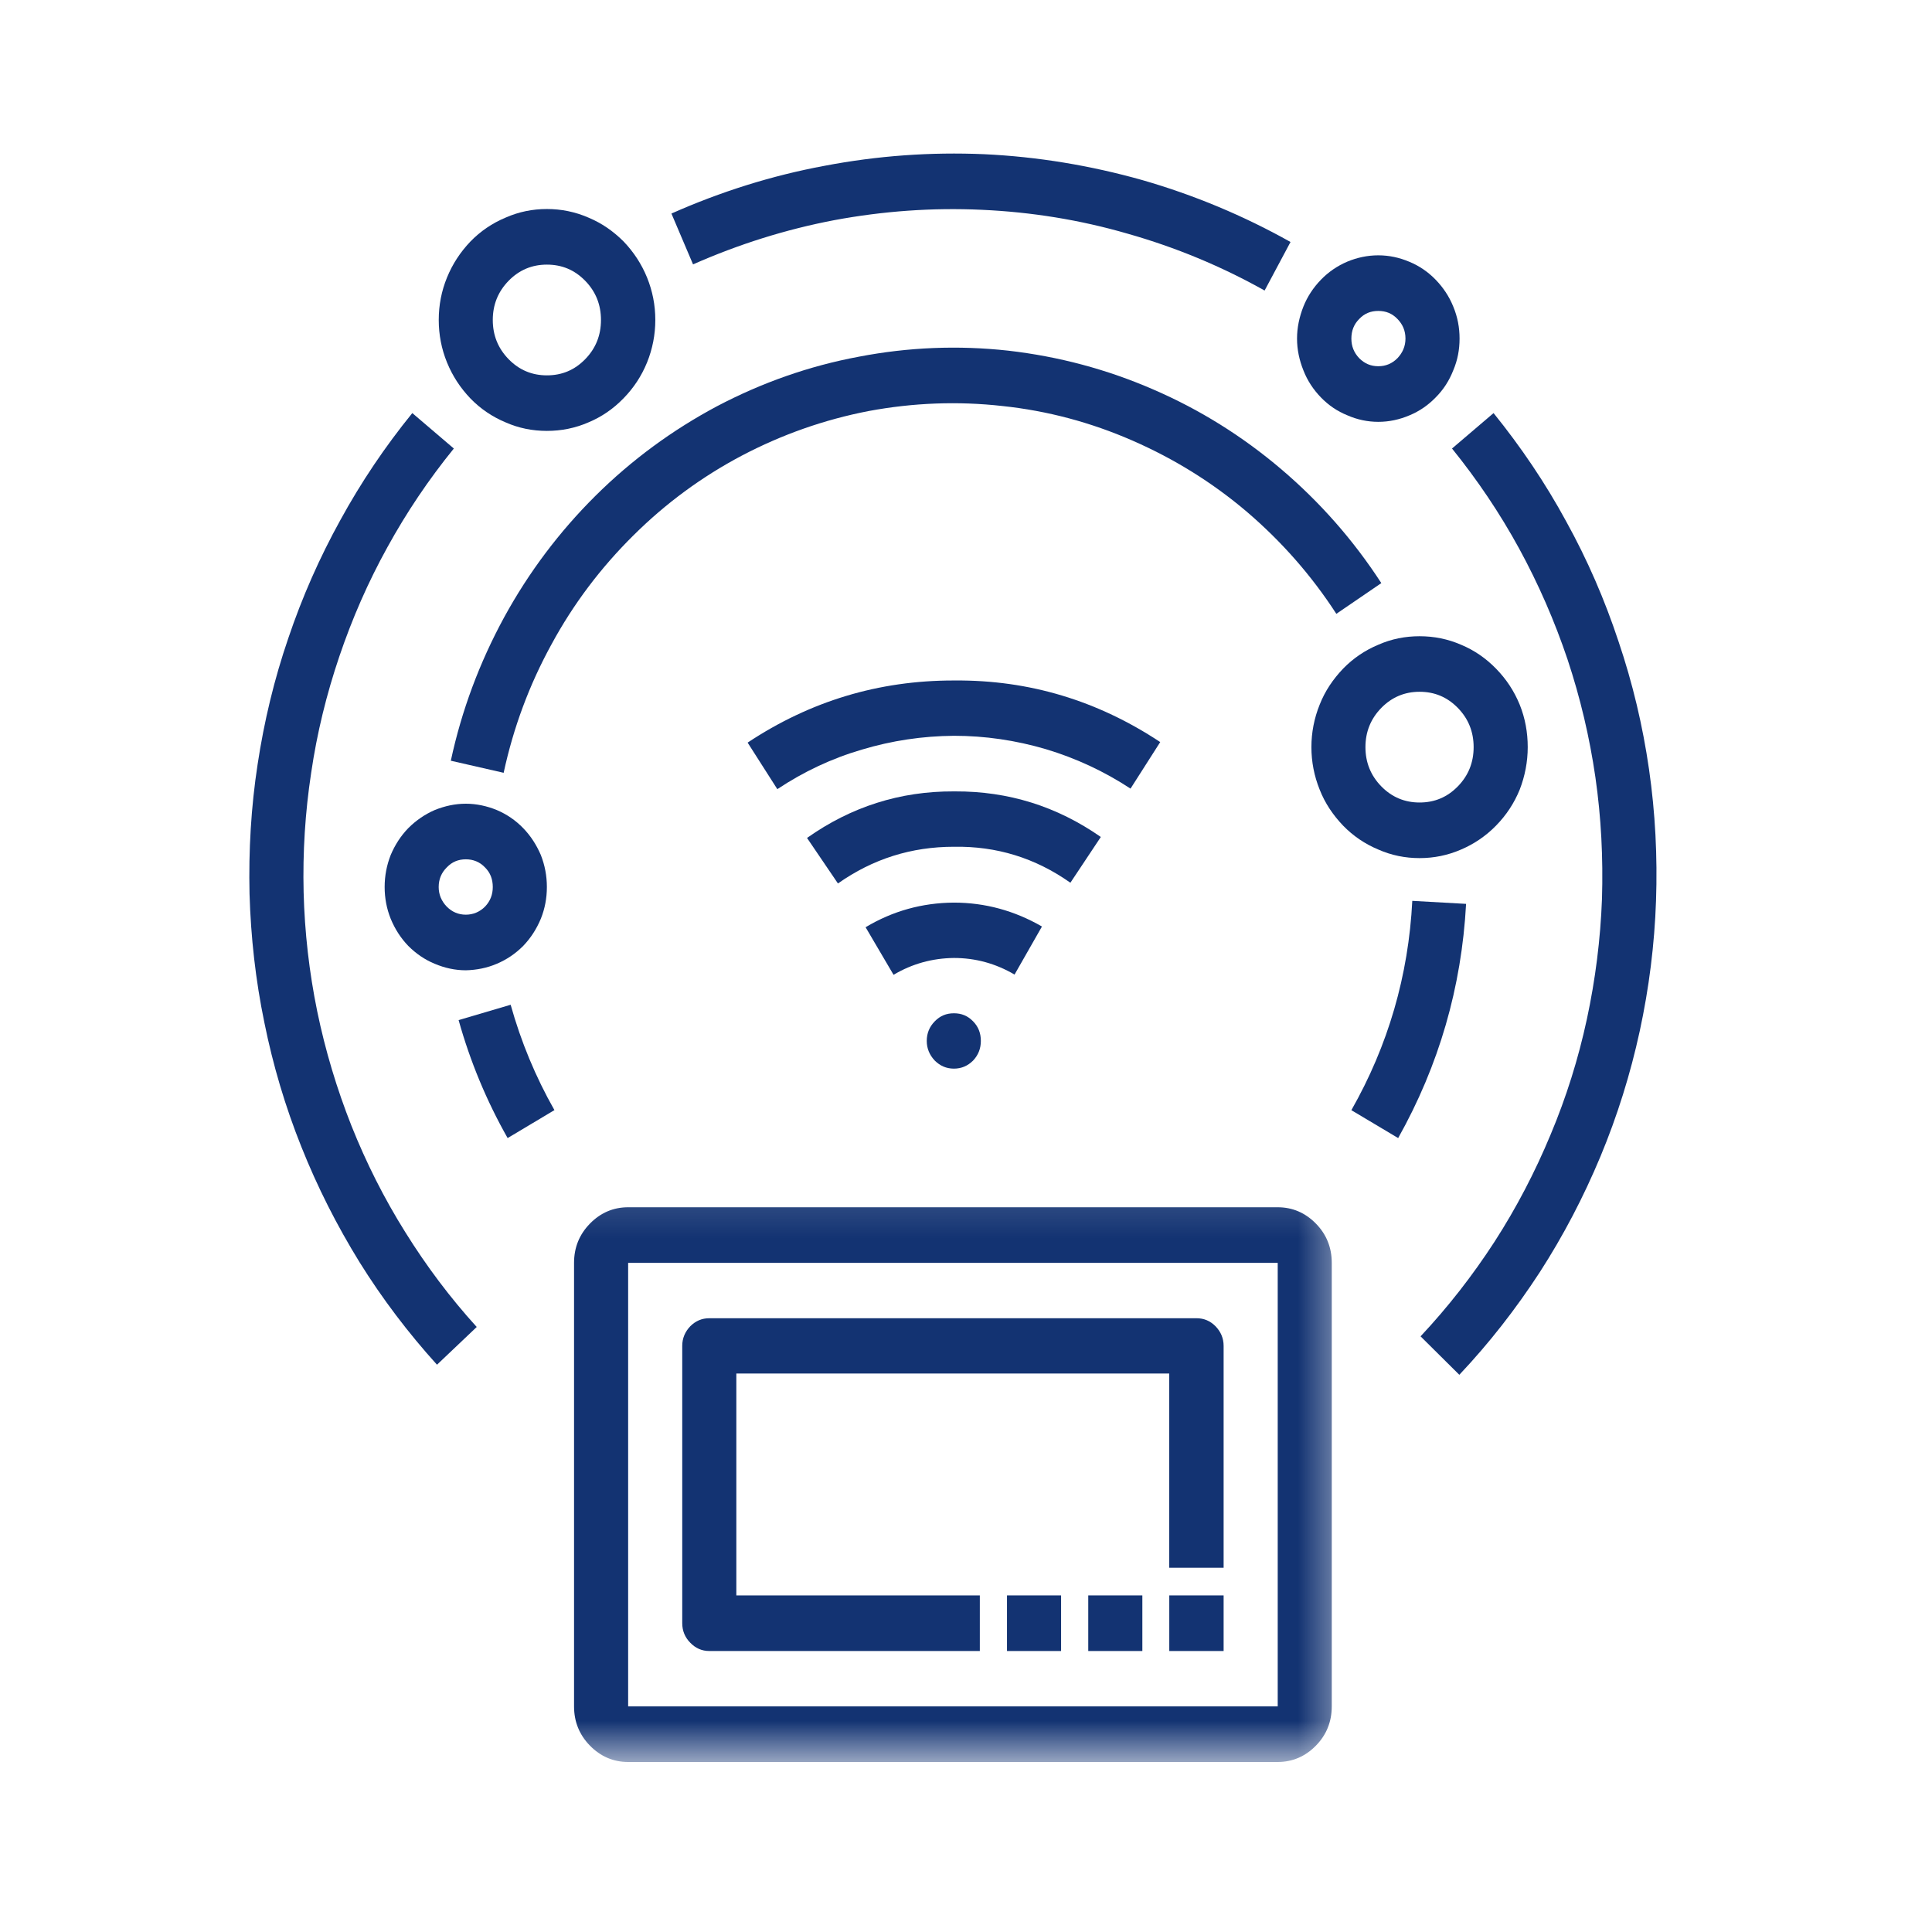 <svg width="32" height="32" viewBox="0 0 32 32" fill="none" xmlns="http://www.w3.org/2000/svg">
<path d="M18.233 13.863C17.504 13.354 16.7 13.104 15.817 13.108H15.796C14.908 13.104 14.096 13.363 13.367 13.879L13.879 14.633C14.458 14.225 15.096 14.025 15.8 14.025C16.504 14.013 17.146 14.209 17.729 14.621L18.233 13.863Z" fill="#133372"/>
<path d="M19.217 12.291C18.179 11.604 17.046 11.262 15.817 11.271H15.792C14.554 11.271 13.421 11.612 12.383 12.3L12.875 13.071C13.308 12.783 13.775 12.562 14.275 12.416C14.771 12.267 15.279 12.191 15.8 12.187C16.317 12.187 16.825 12.262 17.321 12.408C17.821 12.558 18.288 12.775 18.725 13.062L19.217 12.291Z" fill="#133372"/>
<path d="M17.258 15.346C16.804 15.084 16.317 14.95 15.796 14.95C15.275 14.954 14.787 15.088 14.337 15.358L14.8 16.146C15.108 15.963 15.442 15.871 15.8 15.867C16.158 15.867 16.492 15.959 16.804 16.142L17.258 15.346Z" fill="#133372"/>
<path d="M15.8 16.783C15.925 16.783 16.029 16.825 16.117 16.916C16.204 17.004 16.246 17.112 16.246 17.241C16.246 17.366 16.204 17.475 16.117 17.567C16.029 17.654 15.925 17.7 15.8 17.7C15.675 17.7 15.571 17.654 15.483 17.567C15.396 17.475 15.35 17.366 15.35 17.241C15.35 17.112 15.396 17.004 15.483 16.916C15.571 16.825 15.675 16.783 15.8 16.783Z" fill="#133372"/>
<mask id="mask0_153_7651" style="mask-type:luminance" maskUnits="userSpaceOnUse" x="8" y="19" width="15" height="11">
<path d="M8.533 19.2H22.4V29.183H8.533V19.2Z" fill="white"/>
</mask>
<g mask="url(#mask0_153_7651)">
<path d="M21.163 29.184C21.408 29.184 21.621 29.092 21.796 28.913C21.971 28.734 22.058 28.517 22.058 28.263V20.917C22.058 20.663 21.971 20.446 21.796 20.267C21.621 20.088 21.408 19.996 21.163 19.996H10.404C10.158 19.996 9.946 20.088 9.771 20.267C9.596 20.446 9.508 20.663 9.508 20.917V28.263C9.508 28.517 9.596 28.734 9.771 28.913C9.946 29.092 10.158 29.184 10.404 29.184H21.163ZM10.404 20.917H21.163V28.263H10.404V20.917Z" fill="#133372"/>
</g>
<path d="M19.817 21.834H11.75C11.625 21.834 11.521 21.879 11.433 21.967C11.346 22.058 11.3 22.167 11.3 22.292V26.884C11.3 27.013 11.346 27.121 11.433 27.209C11.521 27.3 11.625 27.346 11.75 27.346H16.229V26.425H12.196V22.75H19.366V25.967H20.267V22.292C20.267 22.167 20.221 22.058 20.133 21.967C20.046 21.879 19.942 21.834 19.817 21.834Z" fill="#133372"/>
<path d="M19.367 26.425H20.267V27.346H19.367V26.425Z" fill="#133372"/>
<path d="M18.025 26.425H18.921V27.346H18.025V26.425Z" fill="#133372"/>
<path d="M16.679 26.425H17.575V27.346H16.679V26.425Z" fill="#133372"/>
<path d="M22.383 18.388L23.158 18.85C23.833 17.646 24.208 16.354 24.283 14.971L23.392 14.921C23.329 16.158 22.992 17.317 22.383 18.388Z" fill="#133372"/>
<path d="M22.134 10.167L22.879 9.658C22.417 8.946 21.863 8.317 21.221 7.771C20.579 7.225 19.871 6.783 19.1 6.45C18.334 6.117 17.534 5.904 16.7 5.808C15.871 5.717 15.046 5.75 14.225 5.908C13.4 6.062 12.621 6.337 11.875 6.729C11.133 7.125 10.463 7.617 9.863 8.212C9.263 8.808 8.758 9.479 8.35 10.225C7.942 10.975 7.646 11.767 7.467 12.6L8.342 12.8C8.504 12.05 8.767 11.342 9.133 10.675C9.496 10.004 9.95 9.404 10.488 8.871C11.025 8.337 11.625 7.896 12.288 7.546C12.954 7.196 13.654 6.95 14.388 6.808C15.125 6.671 15.863 6.642 16.604 6.725C17.35 6.804 18.067 6.996 18.754 7.296C19.442 7.596 20.075 7.987 20.65 8.475C21.225 8.967 21.721 9.529 22.134 10.167Z" fill="#133372"/>
<path d="M9.183 18.387C8.871 17.837 8.629 17.254 8.458 16.642L7.596 16.896C7.787 17.579 8.058 18.233 8.408 18.85L9.183 18.387Z" fill="#133372"/>
<path d="M24.738 6.842L24.05 7.429C24.471 7.95 24.842 8.5 25.163 9.088C25.483 9.675 25.75 10.288 25.963 10.921C26.175 11.559 26.329 12.213 26.425 12.875C26.521 13.542 26.554 14.213 26.534 14.883C26.509 15.559 26.425 16.221 26.284 16.879C26.142 17.538 25.942 18.175 25.683 18.792C25.425 19.413 25.117 20.004 24.754 20.567C24.392 21.125 23.983 21.65 23.529 22.134L24.171 22.771C24.667 22.246 25.108 21.679 25.504 21.071C25.896 20.463 26.229 19.825 26.509 19.154C26.788 18.483 27.004 17.792 27.159 17.079C27.313 16.367 27.404 15.646 27.429 14.917C27.454 14.188 27.417 13.463 27.313 12.742C27.209 12.021 27.042 11.317 26.808 10.625C26.579 9.933 26.292 9.271 25.942 8.638C25.596 8 25.192 7.404 24.738 6.842Z" fill="#133372"/>
<path d="M20.946 4.812L21.375 4.008C20.596 3.571 19.775 3.229 18.921 2.983C18.062 2.741 17.191 2.596 16.3 2.554C15.412 2.516 14.533 2.579 13.658 2.746C12.783 2.908 11.937 3.175 11.121 3.537L11.479 4.379C12.233 4.046 13.012 3.8 13.821 3.646C14.629 3.496 15.441 3.437 16.262 3.475C17.083 3.512 17.887 3.641 18.679 3.871C19.471 4.096 20.225 4.408 20.946 4.812Z" fill="#133372"/>
<path d="M7.896 21.979C7.454 21.492 7.063 20.971 6.713 20.409C6.363 19.85 6.067 19.263 5.821 18.646C5.579 18.034 5.388 17.4 5.254 16.75C5.121 16.1 5.046 15.442 5.029 14.779C5.013 14.117 5.054 13.454 5.154 12.8C5.25 12.142 5.408 11.5 5.621 10.871C5.833 10.246 6.096 9.642 6.417 9.063C6.733 8.488 7.1 7.942 7.517 7.429L6.829 6.842C6.379 7.396 5.983 7.983 5.638 8.613C5.292 9.238 5.004 9.892 4.775 10.571C4.542 11.25 4.375 11.946 4.267 12.659C4.158 13.367 4.117 14.084 4.133 14.804C4.154 15.521 4.233 16.233 4.379 16.938C4.521 17.642 4.725 18.329 4.992 18.996C5.258 19.663 5.579 20.296 5.954 20.904C6.333 21.513 6.763 22.079 7.238 22.604L7.896 21.979Z" fill="#133372"/>
<path d="M25.304 12.375C25.304 12.133 25.262 11.896 25.171 11.671C25.079 11.446 24.95 11.25 24.779 11.075C24.612 10.904 24.421 10.771 24.2 10.679C23.979 10.583 23.75 10.538 23.512 10.538C23.275 10.538 23.046 10.583 22.829 10.679C22.608 10.771 22.412 10.904 22.246 11.075C22.079 11.25 21.946 11.446 21.858 11.671C21.767 11.896 21.721 12.133 21.721 12.375C21.721 12.617 21.767 12.854 21.858 13.079C21.946 13.304 22.079 13.5 22.246 13.675C22.412 13.846 22.608 13.979 22.829 14.071C23.046 14.167 23.275 14.213 23.512 14.213C23.75 14.213 23.979 14.167 24.2 14.071C24.416 13.979 24.612 13.846 24.779 13.675C24.95 13.5 25.079 13.304 25.171 13.079C25.258 12.854 25.304 12.617 25.304 12.375ZM23.512 13.292C23.267 13.292 23.054 13.204 22.879 13.025C22.704 12.846 22.616 12.629 22.616 12.375C22.616 12.121 22.704 11.904 22.879 11.725C23.054 11.546 23.267 11.458 23.512 11.458C23.762 11.458 23.971 11.546 24.146 11.725C24.321 11.904 24.408 12.121 24.408 12.375C24.408 12.629 24.321 12.846 24.146 13.025C23.971 13.204 23.762 13.292 23.512 13.292Z" fill="#133372"/>
<path d="M10.854 5.3C10.854 5.054 10.808 4.821 10.717 4.596C10.625 4.371 10.496 4.175 10.329 4C10.158 3.829 9.967 3.696 9.746 3.604C9.525 3.508 9.296 3.462 9.058 3.462C8.821 3.462 8.592 3.508 8.375 3.604C8.154 3.696 7.958 3.829 7.792 4C7.625 4.175 7.496 4.371 7.404 4.596C7.312 4.821 7.267 5.054 7.267 5.3C7.267 5.542 7.312 5.779 7.404 6.004C7.496 6.229 7.625 6.425 7.792 6.6C7.958 6.771 8.154 6.904 8.375 6.996C8.592 7.092 8.821 7.137 9.058 7.137C9.296 7.137 9.525 7.092 9.746 6.996C9.967 6.904 10.158 6.771 10.325 6.6C10.496 6.425 10.625 6.229 10.717 6.004C10.808 5.779 10.854 5.542 10.854 5.3ZM9.058 6.217C8.812 6.217 8.6 6.129 8.425 5.95C8.25 5.771 8.162 5.554 8.162 5.3C8.162 5.046 8.25 4.829 8.425 4.65C8.6 4.471 8.812 4.383 9.058 4.383C9.308 4.383 9.517 4.471 9.692 4.65C9.867 4.829 9.954 5.046 9.954 5.3C9.954 5.554 9.867 5.771 9.692 5.95C9.517 6.129 9.308 6.217 9.058 6.217Z" fill="#133372"/>
<path d="M9.058 14.692C9.058 14.508 9.025 14.333 8.958 14.162C8.887 13.996 8.791 13.846 8.666 13.717C8.541 13.588 8.396 13.488 8.229 13.417C8.066 13.35 7.891 13.312 7.716 13.312C7.537 13.312 7.366 13.35 7.2 13.417C7.037 13.488 6.891 13.588 6.762 13.717C6.637 13.846 6.541 13.996 6.471 14.162C6.404 14.333 6.371 14.508 6.371 14.692C6.371 14.875 6.404 15.05 6.471 15.217C6.541 15.387 6.637 15.537 6.762 15.667C6.891 15.796 7.037 15.896 7.2 15.963C7.366 16.033 7.537 16.071 7.716 16.071C7.891 16.067 8.066 16.033 8.229 15.963C8.396 15.892 8.537 15.796 8.666 15.667C8.791 15.537 8.887 15.387 8.958 15.217C9.025 15.05 9.058 14.875 9.058 14.692ZM7.716 15.15C7.591 15.15 7.487 15.104 7.4 15.017C7.312 14.925 7.266 14.817 7.266 14.692C7.266 14.562 7.312 14.454 7.4 14.367C7.487 14.275 7.591 14.233 7.716 14.233C7.837 14.233 7.946 14.275 8.033 14.367C8.121 14.454 8.162 14.562 8.162 14.692C8.162 14.817 8.121 14.925 8.033 15.017C7.946 15.104 7.837 15.15 7.716 15.15Z" fill="#133372"/>
<path d="M22.829 4.229C22.65 4.229 22.479 4.266 22.317 4.333C22.15 4.404 22.004 4.504 21.879 4.633C21.754 4.762 21.654 4.912 21.588 5.079C21.521 5.25 21.483 5.425 21.483 5.608C21.483 5.792 21.521 5.966 21.588 6.133C21.654 6.304 21.754 6.454 21.879 6.583C22.004 6.712 22.15 6.812 22.317 6.879C22.479 6.95 22.65 6.987 22.829 6.987C23.008 6.987 23.179 6.95 23.346 6.879C23.508 6.812 23.654 6.712 23.779 6.583C23.908 6.454 24.004 6.304 24.071 6.133C24.142 5.966 24.175 5.792 24.175 5.608C24.175 5.425 24.142 5.25 24.071 5.079C24.004 4.912 23.904 4.762 23.779 4.633C23.654 4.504 23.508 4.404 23.346 4.337C23.179 4.266 23.008 4.229 22.829 4.229ZM22.829 6.066C22.704 6.066 22.6 6.021 22.513 5.933C22.425 5.841 22.383 5.733 22.383 5.608C22.383 5.479 22.425 5.371 22.513 5.283C22.6 5.191 22.704 5.15 22.829 5.15C22.954 5.15 23.058 5.191 23.146 5.283C23.233 5.371 23.279 5.479 23.279 5.608C23.279 5.733 23.233 5.841 23.146 5.933C23.058 6.021 22.954 6.066 22.829 6.066Z" fill="#133372"/>
</svg>
